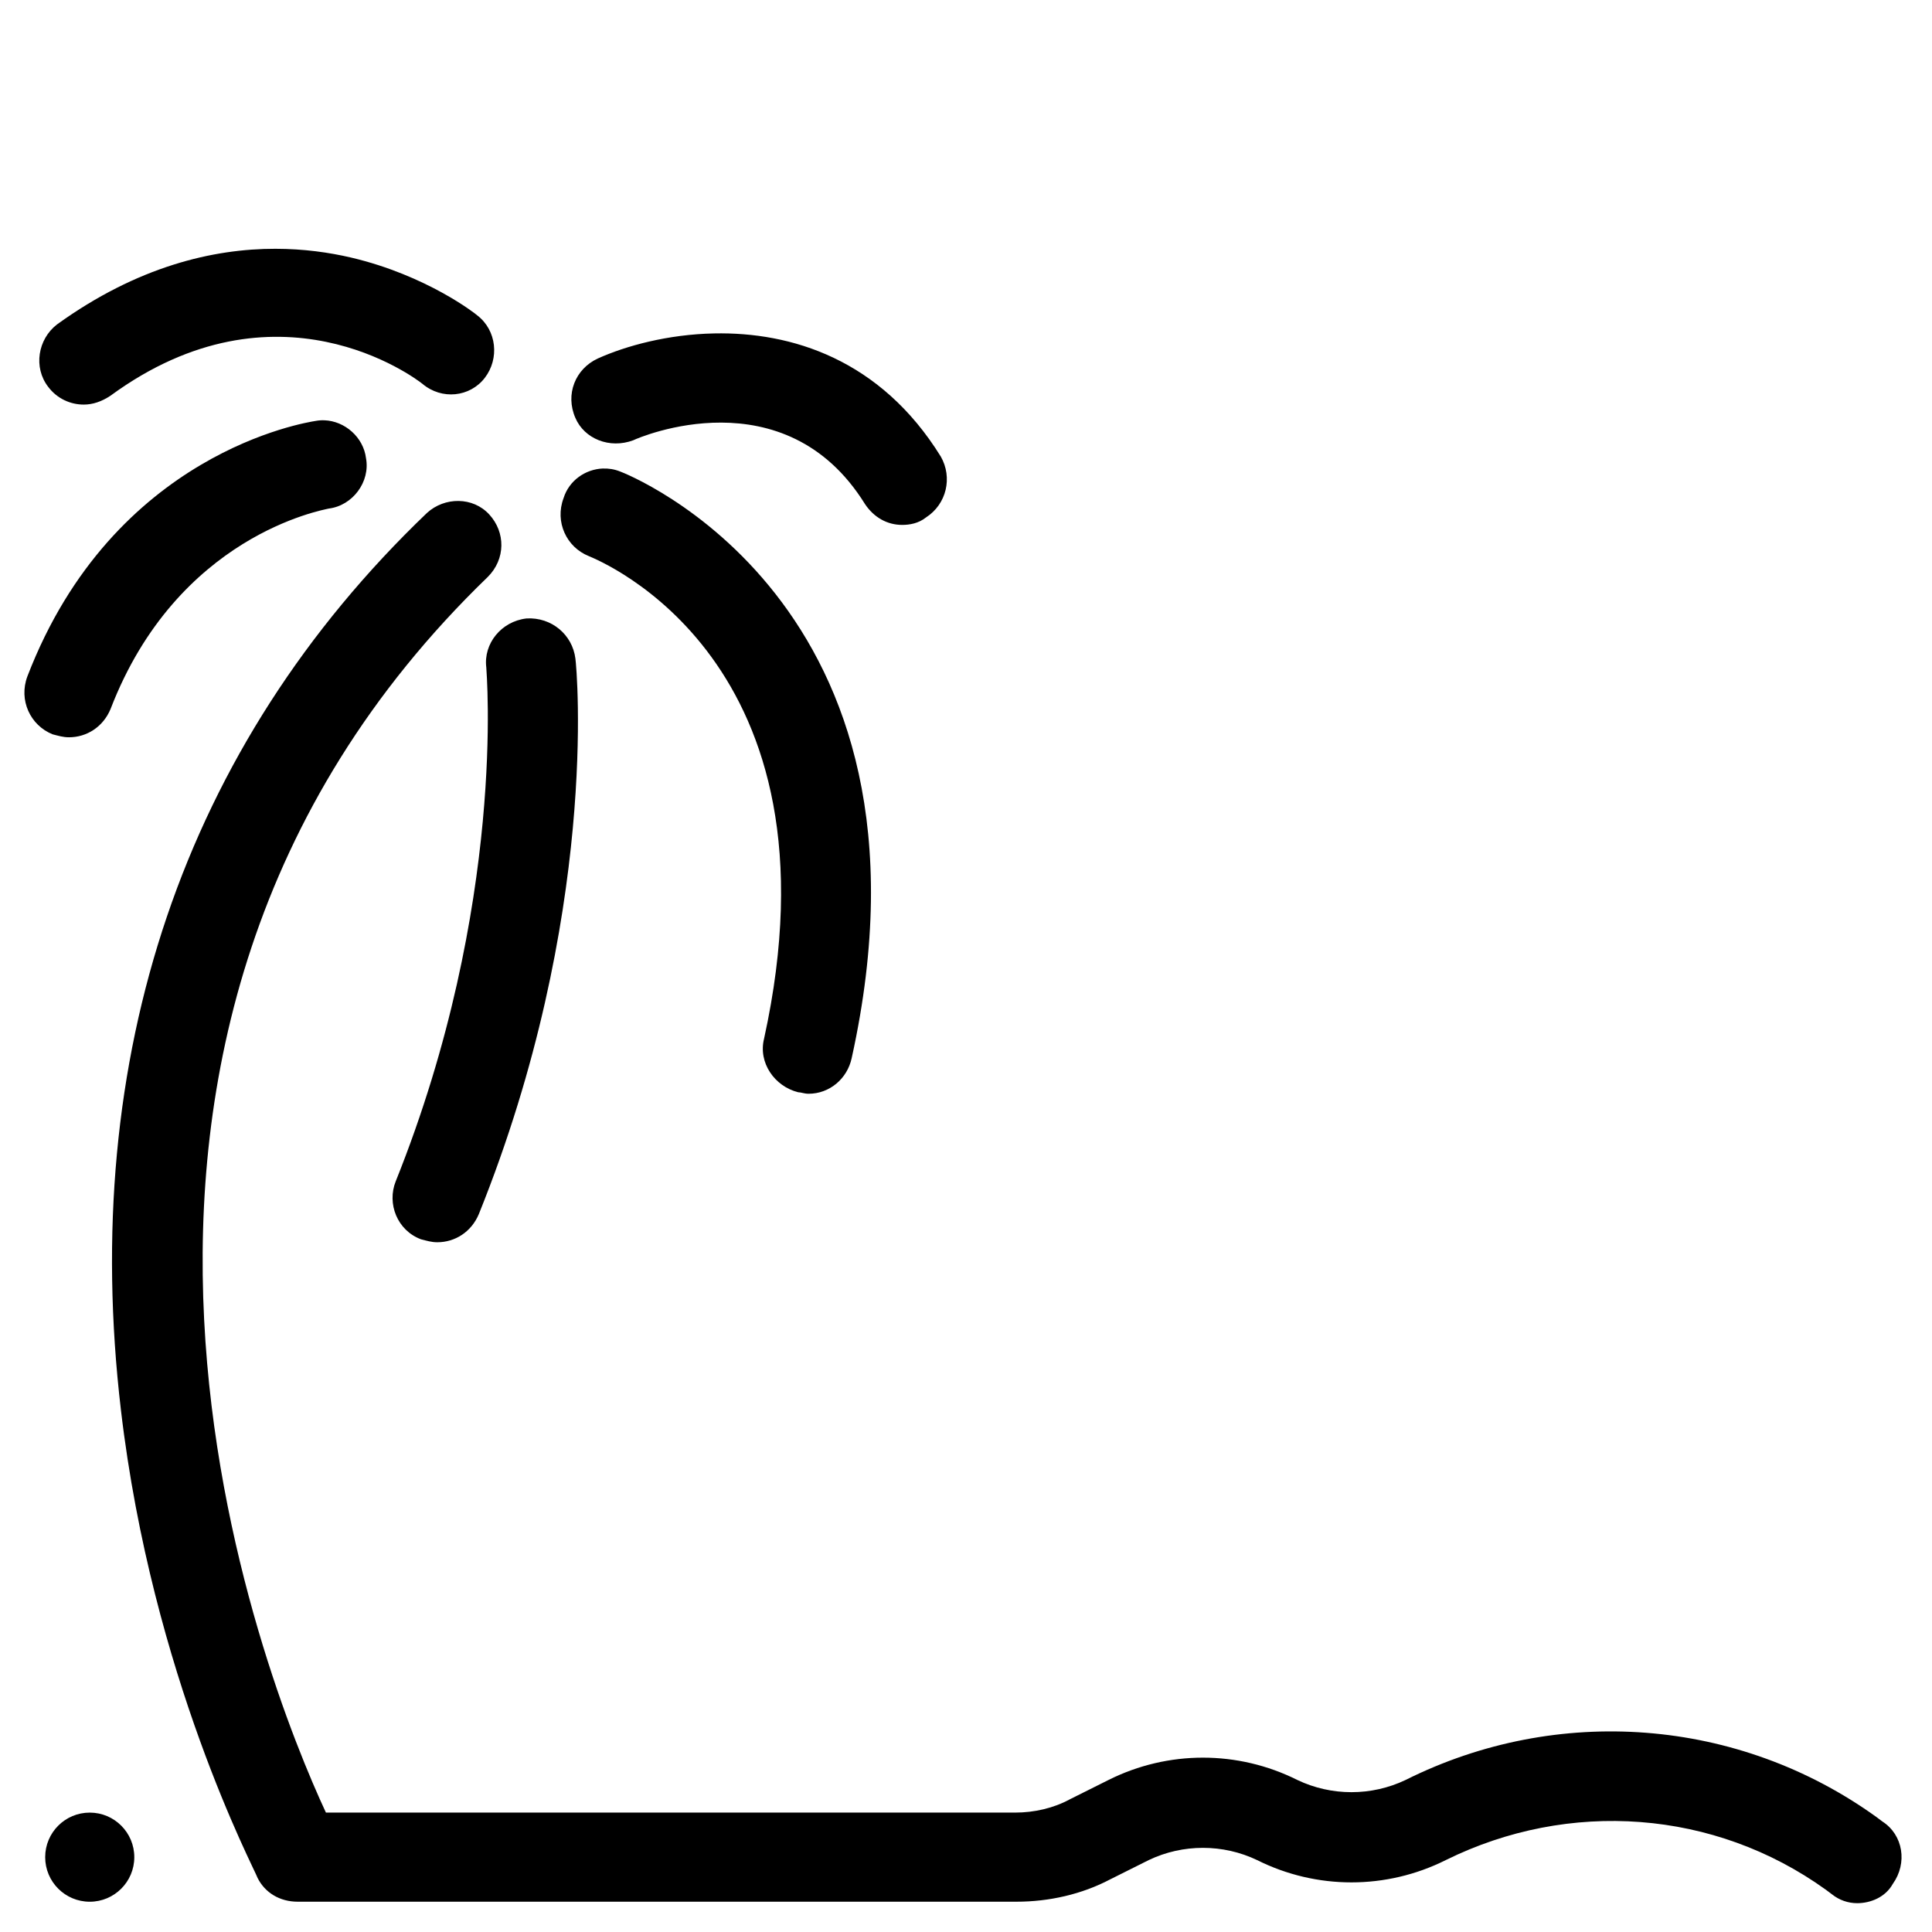 <?xml version="1.0" encoding="UTF-8"?>
<!-- The Best Svg Icon site in the world: iconSvg.co, Visit us! https://iconsvg.co -->
<svg fill="#000000" width="800px" height="800px" version="1.1" viewBox="144 144 512 512" xmlns="http://www.w3.org/2000/svg">
 <path d="m217.04 209.93c-16.469-0.02-36.539 4.617-57.918 20.039-5.117 3.938-6.305 11.414-2.367 16.527 2.363 3.152 5.906 4.723 9.449 4.723 2.359 0 4.727-0.785 7.086-2.359 44.082-32.277 80.688-4.719 82.656-3.144 5.117 4.328 12.594 3.539 16.527-1.578 3.938-5.117 3.148-12.598-1.965-16.535-0.395-0.395-13.383-10.621-33.457-15.344-5.781-1.352-12.523-2.32-20.012-2.328zm116.2 22.43c-12.246 0.254-23.32 3.266-30.848 6.66-5.906 2.754-8.66 9.445-5.906 15.742 2.363 5.512 9.055 8.266 15.355 5.906 1.574-0.789 40.145-17.316 61.398 16.926 2.363 3.543 5.902 5.512 9.84 5.512 1.969 0 4.336-0.395 6.305-1.969 5.512-3.543 7.086-10.633 3.934-16.145-15.988-25.828-39.664-33.055-60.078-32.633zm-103.28 23.02c-0.773-0.031-1.562 0.027-2.352 0.176-2.359 0.395-53.523 8.262-76.352 67.695-2.363 6.297 0.785 12.992 6.688 15.352 1.574 0.395 2.754 0.785 4.328 0.785 4.723 0 9.055-2.758 11.023-7.481 17.711-46.051 56.281-52.742 57.855-53.137 6.301-0.785 11.023-7.078 9.84-13.375-0.688-5.512-5.594-9.82-11.031-10.016zm73.785 12.781c-4.574 0.188-8.926 3.133-10.398 7.859-2.363 6.297 0.781 12.988 6.688 15.352 2.754 1.18 68.488 27.551 46.445 127.92-1.574 6.301 2.754 12.594 9.051 14.168 0.785 0 1.578 0.395 2.758 0.395 5.512 0 10.234-3.938 11.418-9.449 26.766-121.23-60.227-155.08-61.41-155.47-1.477-0.59-3.023-0.828-4.551-0.77zm-38.199 8.598c-3-0.051-6.055 1.031-8.418 3.195-64.551 61.797-92.102 144.06-81.078 237.74 8.266 70.453 35.426 121.62 36.215 123.98 1.969 3.934 5.902 6.297 10.625 6.297h190.5c8.66 0 17.312-1.969 24.793-5.906l10.238-5.121c9.055-4.328 19.676-4.328 28.73 0 15.742 7.875 34.246 7.875 49.992 0 32.668-16.137 71.238-13.379 100.76 7.875l1.578 1.184c1.965 1.574 4.324 2.359 6.688 2.359 3.543 0 7.481-1.57 9.445-5.113 3.938-5.508 2.754-12.992-2.758-16.535l-1.57-1.176c-36.602-26.371-84.629-29.914-124.77-9.84-9.055 4.328-19.676 4.328-28.73 0-15.742-7.871-34.246-7.871-49.992 0l-10.23 5.113c-4.328 2.359-9.445 3.543-14.559 3.543h-182.63c-16.141-34.637-84.23-204.67 42.902-327.47 4.723-4.723 4.723-11.812 0.391-16.535-2.164-2.363-5.113-3.543-8.117-3.59zm17.957 31.141c-6.688 0.785-11.418 6.695-10.629 12.992 0 0.785 5.512 62.582-24.008 136.18-2.363 5.906 0.398 12.992 6.695 15.352 1.574 0.395 2.754 0.785 4.328 0.785 4.723 0 9.047-2.758 11.016-7.481 31.883-79.113 25.977-144.45 25.582-147.2-0.785-6.297-6.293-11.027-12.984-10.633zm-115.72 316.46c-6.519 0-11.809 5.285-11.809 11.809 0 6.519 5.289 11.809 11.809 11.809 6.523 0 11.809-5.289 11.809-11.809 0-6.523-5.285-11.809-11.809-11.809z"/>
</svg>